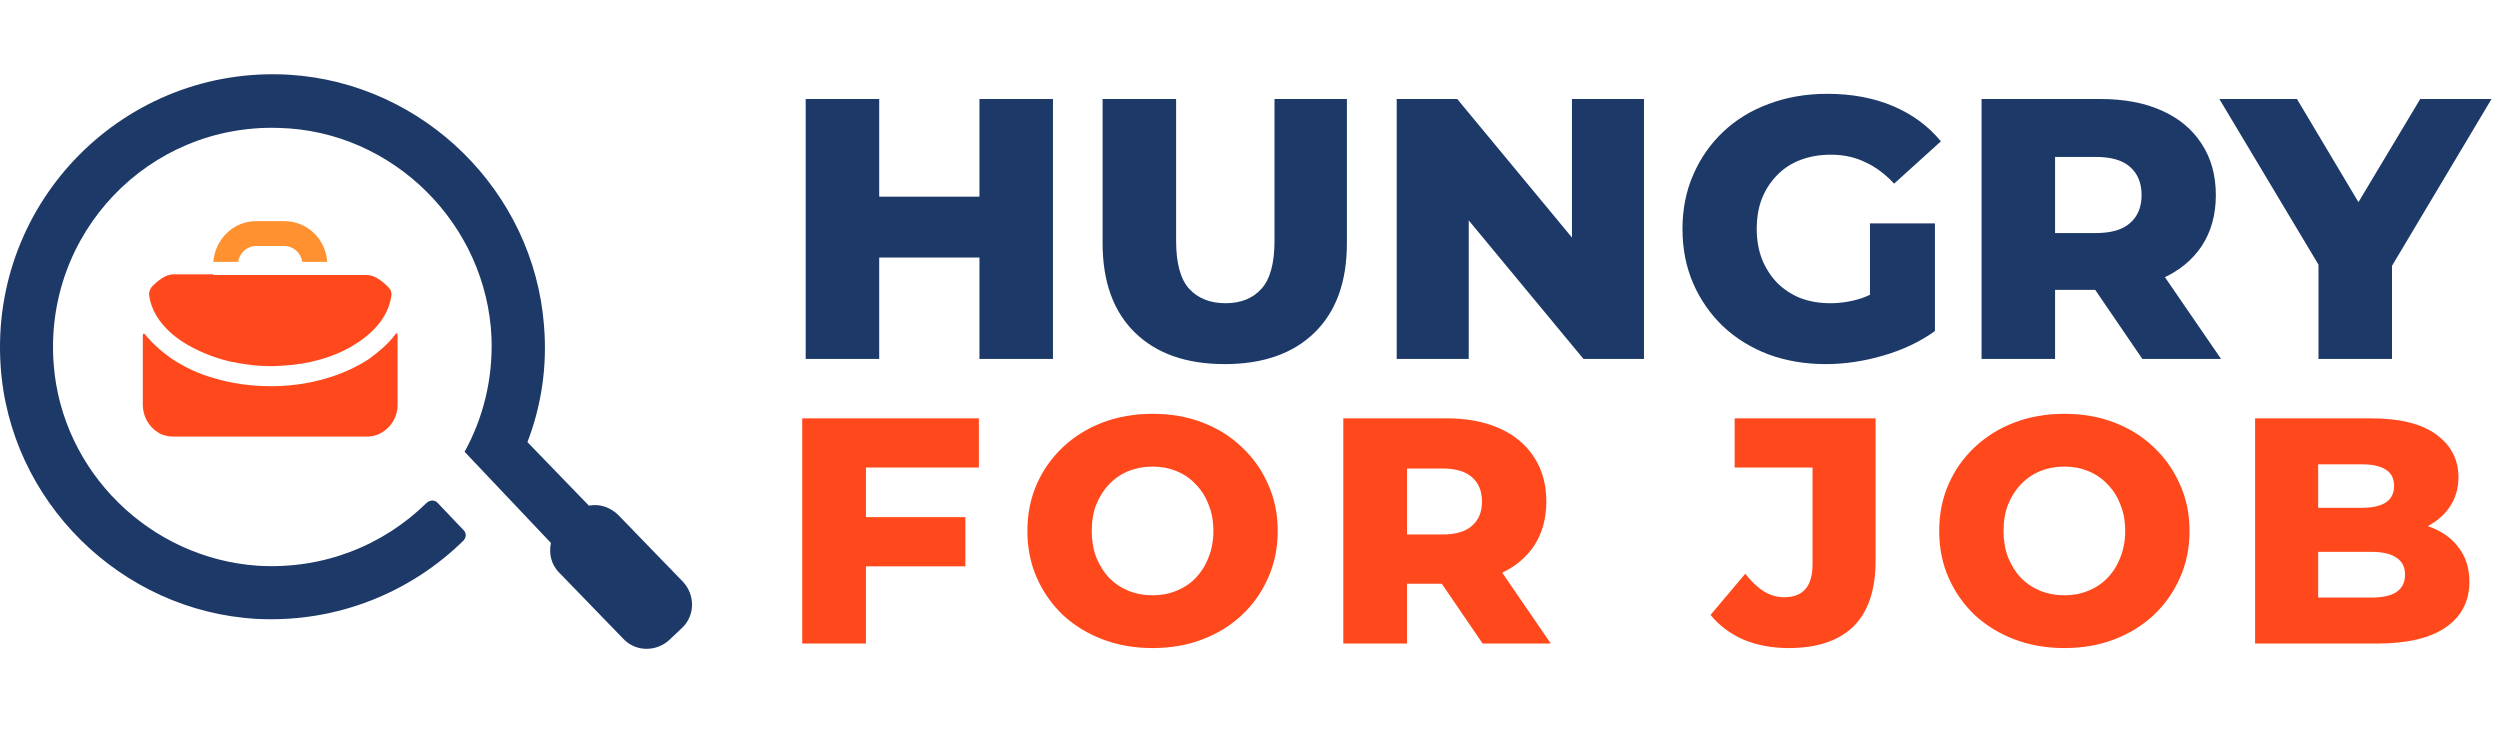 <svg width="202" height="59" viewBox="0 0 202 59" fill="none" xmlns="http://www.w3.org/2000/svg">
<path d="M79.14 8H85.08V29H79.14V8ZM71.04 29H65.1V8H71.04V29ZM79.56 20.81H70.62V15.89H79.56V20.81ZM98.96 29.42C95.86 29.42 93.44 28.57 91.7 26.87C89.96 25.17 89.09 22.76 89.09 19.64V8H95.03V19.46C95.03 21.26 95.38 22.55 96.08 23.33C96.8 24.11 97.78 24.5 99.02 24.5C100.26 24.5 101.23 24.11 101.93 23.33C102.63 22.55 102.98 21.26 102.98 19.46V8H108.83V19.64C108.83 22.76 107.96 25.17 106.22 26.87C104.48 28.57 102.06 29.42 98.96 29.42ZM112.854 29V8H117.744L129.324 21.98H127.014V8H132.834V29H127.944L116.364 15.02H118.674V29H112.854ZM147.524 29.42C145.864 29.42 144.324 29.16 142.904 28.64C141.484 28.1 140.254 27.34 139.214 26.36C138.194 25.38 137.394 24.23 136.814 22.91C136.234 21.57 135.944 20.1 135.944 18.5C135.944 16.9 136.234 15.44 136.814 14.12C137.394 12.78 138.204 11.62 139.244 10.64C140.284 9.66 141.514 8.91 142.934 8.39C144.374 7.85 145.944 7.58 147.644 7.58C149.624 7.58 151.394 7.91 152.954 8.57C154.514 9.23 155.804 10.18 156.824 11.42L153.044 14.84C152.324 14.06 151.544 13.48 150.704 13.1C149.884 12.7 148.964 12.5 147.944 12.5C147.044 12.5 146.224 12.64 145.484 12.92C144.744 13.2 144.114 13.61 143.594 14.15C143.074 14.67 142.664 15.3 142.364 16.04C142.084 16.76 141.944 17.58 141.944 18.5C141.944 19.38 142.084 20.19 142.364 20.93C142.664 21.67 143.074 22.31 143.594 22.85C144.114 23.37 144.734 23.78 145.454 24.08C146.194 24.36 147.004 24.5 147.884 24.5C148.764 24.5 149.624 24.36 150.464 24.08C151.304 23.78 152.154 23.28 153.014 22.58L156.344 26.75C155.144 27.61 153.754 28.27 152.174 28.73C150.594 29.19 149.044 29.42 147.524 29.42ZM151.094 25.97V18.05H156.344V26.75L151.094 25.97ZM160.11 29V8H169.71C171.63 8 173.28 8.31 174.66 8.93C176.06 9.55 177.14 10.45 177.9 11.63C178.66 12.79 179.04 14.17 179.04 15.77C179.04 17.35 178.66 18.72 177.9 19.88C177.14 21.02 176.06 21.9 174.66 22.52C173.28 23.12 171.63 23.42 169.71 23.42H163.41L166.05 20.93V29H160.11ZM173.1 29L167.88 21.35H174.21L179.46 29H173.1ZM166.05 21.56L163.41 18.83H169.35C170.59 18.83 171.51 18.56 172.11 18.02C172.73 17.48 173.04 16.73 173.04 15.77C173.04 14.79 172.73 14.03 172.11 13.49C171.51 12.95 170.59 12.68 169.35 12.68H163.41L166.05 9.95V21.56ZM187.334 29V20.12L188.714 23.69L179.324 8H185.594L192.374 19.37H188.744L195.554 8H201.314L191.954 23.69L193.274 20.12V29H187.334Z" fill="#1C3968"/>
<path d="M69.604 41.782H78.002V45.76H69.604V41.782ZM69.968 52H64.82V33.8H79.094V37.778H69.968V52ZM93.127 52.364C91.671 52.364 90.328 52.13 89.097 51.662C87.867 51.194 86.792 50.535 85.873 49.686C84.972 48.819 84.27 47.814 83.767 46.67C83.265 45.526 83.013 44.269 83.013 42.9C83.013 41.531 83.265 40.274 83.767 39.13C84.27 37.986 84.972 36.989 85.873 36.14C86.792 35.273 87.867 34.606 89.097 34.138C90.328 33.67 91.671 33.436 93.127 33.436C94.601 33.436 95.944 33.67 97.157 34.138C98.388 34.606 99.454 35.273 100.355 36.14C101.257 36.989 101.959 37.986 102.461 39.13C102.981 40.274 103.241 41.531 103.241 42.9C103.241 44.269 102.981 45.535 102.461 46.696C101.959 47.84 101.257 48.837 100.355 49.686C99.454 50.535 98.388 51.194 97.157 51.662C95.944 52.13 94.601 52.364 93.127 52.364ZM93.127 48.1C93.821 48.1 94.462 47.979 95.051 47.736C95.658 47.493 96.178 47.147 96.611 46.696C97.062 46.228 97.409 45.673 97.651 45.032C97.911 44.391 98.041 43.68 98.041 42.9C98.041 42.103 97.911 41.392 97.651 40.768C97.409 40.127 97.062 39.581 96.611 39.13C96.178 38.662 95.658 38.307 95.051 38.064C94.462 37.821 93.821 37.7 93.127 37.7C92.434 37.7 91.784 37.821 91.177 38.064C90.588 38.307 90.068 38.662 89.617 39.13C89.184 39.581 88.837 40.127 88.577 40.768C88.335 41.392 88.213 42.103 88.213 42.9C88.213 43.68 88.335 44.391 88.577 45.032C88.837 45.673 89.184 46.228 89.617 46.696C90.068 47.147 90.588 47.493 91.177 47.736C91.784 47.979 92.434 48.1 93.127 48.1ZM108.538 52V33.8H116.858C118.522 33.8 119.952 34.069 121.148 34.606C122.361 35.143 123.297 35.923 123.956 36.946C124.614 37.951 124.944 39.147 124.944 40.534C124.944 41.903 124.614 43.091 123.956 44.096C123.297 45.084 122.361 45.847 121.148 46.384C119.952 46.904 118.522 47.164 116.858 47.164H111.398L113.686 45.006V52H108.538ZM119.796 52L115.272 45.37H120.758L125.308 52H119.796ZM113.686 45.552L111.398 43.186H116.546C117.62 43.186 118.418 42.952 118.938 42.484C119.475 42.016 119.744 41.366 119.744 40.534C119.744 39.685 119.475 39.026 118.938 38.558C118.418 38.09 117.62 37.856 116.546 37.856H111.398L113.686 35.49V45.552ZM144.528 52.364C143.193 52.364 141.98 52.139 140.888 51.688C139.813 51.22 138.921 50.553 138.21 49.686L141.018 46.358C141.503 46.982 142.006 47.459 142.526 47.788C143.046 48.1 143.592 48.256 144.164 48.256C145.689 48.256 146.452 47.372 146.452 45.604V37.778H140.16V33.8H151.548V45.292C151.548 47.667 150.95 49.443 149.754 50.622C148.558 51.783 146.816 52.364 144.528 52.364ZM166.801 52.364C165.345 52.364 164.001 52.13 162.771 51.662C161.54 51.194 160.465 50.535 159.547 49.686C158.645 48.819 157.943 47.814 157.441 46.67C156.938 45.526 156.687 44.269 156.687 42.9C156.687 41.531 156.938 40.274 157.441 39.13C157.943 37.986 158.645 36.989 159.547 36.14C160.465 35.273 161.54 34.606 162.771 34.138C164.001 33.67 165.345 33.436 166.801 33.436C168.274 33.436 169.617 33.67 170.831 34.138C172.061 34.606 173.127 35.273 174.029 36.14C174.93 36.989 175.632 37.986 176.135 39.13C176.655 40.274 176.915 41.531 176.915 42.9C176.915 44.269 176.655 45.535 176.135 46.696C175.632 47.84 174.93 48.837 174.029 49.686C173.127 50.535 172.061 51.194 170.831 51.662C169.617 52.13 168.274 52.364 166.801 52.364ZM166.801 48.1C167.494 48.1 168.135 47.979 168.725 47.736C169.331 47.493 169.851 47.147 170.285 46.696C170.735 46.228 171.082 45.673 171.325 45.032C171.585 44.391 171.715 43.68 171.715 42.9C171.715 42.103 171.585 41.392 171.325 40.768C171.082 40.127 170.735 39.581 170.285 39.13C169.851 38.662 169.331 38.307 168.725 38.064C168.135 37.821 167.494 37.7 166.801 37.7C166.107 37.7 165.457 37.821 164.851 38.064C164.261 38.307 163.741 38.662 163.291 39.13C162.857 39.581 162.511 40.127 162.251 40.768C162.008 41.392 161.887 42.103 161.887 42.9C161.887 43.68 162.008 44.391 162.251 45.032C162.511 45.673 162.857 46.228 163.291 46.696C163.741 47.147 164.261 47.493 164.851 47.736C165.457 47.979 166.107 48.1 166.801 48.1ZM182.211 52V33.8H191.519C193.911 33.8 195.696 34.242 196.875 35.126C198.054 35.993 198.643 37.137 198.643 38.558C198.643 39.494 198.392 40.317 197.889 41.028C197.404 41.721 196.71 42.276 195.809 42.692C194.925 43.091 193.868 43.29 192.637 43.29L193.157 42.042C194.44 42.042 195.558 42.241 196.511 42.64C197.464 43.021 198.201 43.585 198.721 44.33C199.258 45.058 199.527 45.951 199.527 47.008C199.527 48.585 198.886 49.816 197.603 50.7C196.338 51.567 194.483 52 192.039 52H182.211ZM187.307 48.282H191.623C192.507 48.282 193.174 48.135 193.625 47.84C194.093 47.528 194.327 47.06 194.327 46.436C194.327 45.812 194.093 45.353 193.625 45.058C193.174 44.746 192.507 44.59 191.623 44.59H186.943V41.028H190.843C191.71 41.028 192.36 40.881 192.793 40.586C193.226 40.291 193.443 39.849 193.443 39.26C193.443 38.671 193.226 38.237 192.793 37.96C192.36 37.665 191.71 37.518 190.843 37.518H187.307V48.282Z" fill="#FF491D"/>
<path d="M23.367 6.039C34.247 6.709 43.118 15.469 43.955 26.293C44.234 29.64 43.732 32.821 42.616 35.722L47.582 40.855C48.419 40.688 49.312 40.967 49.981 41.636L55.17 46.993C56.175 48.053 56.175 49.727 55.114 50.731L54.11 51.679C53.05 52.684 51.376 52.684 50.372 51.624L45.183 46.267C44.513 45.598 44.346 44.705 44.513 43.868L37.539 36.503C39.045 33.769 39.827 30.645 39.715 27.297C39.325 18.091 31.736 10.559 22.53 10.336C11.985 10.001 3.504 18.872 4.341 29.473C5.011 38.121 12.097 45.096 20.801 45.709C26.157 46.044 31.011 44.036 34.47 40.632C34.917 40.242 35.307 40.576 35.307 40.576L37.483 42.864C37.483 42.864 37.818 43.199 37.483 43.645C33.243 47.83 27.273 50.34 20.745 50.006C9.753 49.392 0.715 40.465 0.045 29.473C-0.792 16.194 10.144 5.258 23.367 6.039Z" fill="#1C3968"/>
<path d="M24.428 21.16H26.437C26.325 19.319 24.819 17.868 22.977 17.868H20.69C18.849 17.868 17.398 19.319 17.23 21.16H19.239C19.351 20.434 19.964 19.877 20.69 19.877H22.977C23.703 19.877 24.316 20.434 24.428 21.16Z" fill="#FF9130"/>
<path d="M17.23 22.164H13.994C13.38 22.164 12.711 22.722 12.32 23.113C12.153 23.28 12.041 23.559 12.041 23.782C12.208 25.233 13.157 26.572 14.775 27.632C15.835 28.302 17.118 28.859 18.513 29.194C19.573 29.417 20.689 29.585 21.861 29.585C22.475 29.585 23.088 29.529 23.702 29.473C25.655 29.25 27.496 28.636 28.891 27.688C30.509 26.628 31.457 25.289 31.625 23.838C31.625 23.615 31.625 23.447 31.346 23.168C30.955 22.778 30.286 22.22 29.672 22.22H26.436H24.427H19.238H17.23V22.164Z" fill="#FF491D"/>
<path d="M11.762 27.074C11.651 26.907 11.539 26.907 11.539 27.13V32.709C11.539 33.658 12.041 34.495 12.767 34.941C13.101 35.164 13.548 35.276 13.994 35.276H18.067H29.672C31.011 35.276 32.127 34.104 32.127 32.709V27.13C32.127 26.907 32.016 26.851 31.904 27.074C31.346 27.799 30.621 28.413 29.784 29.027C27.72 30.366 25.041 31.147 22.196 31.203C22.084 31.203 21.973 31.203 21.861 31.203C20.243 31.203 18.681 30.98 17.23 30.533C16.003 30.198 14.887 29.641 13.938 29.027C13.046 28.413 12.32 27.744 11.762 27.074Z" fill="#FF491D"/>
</svg>
